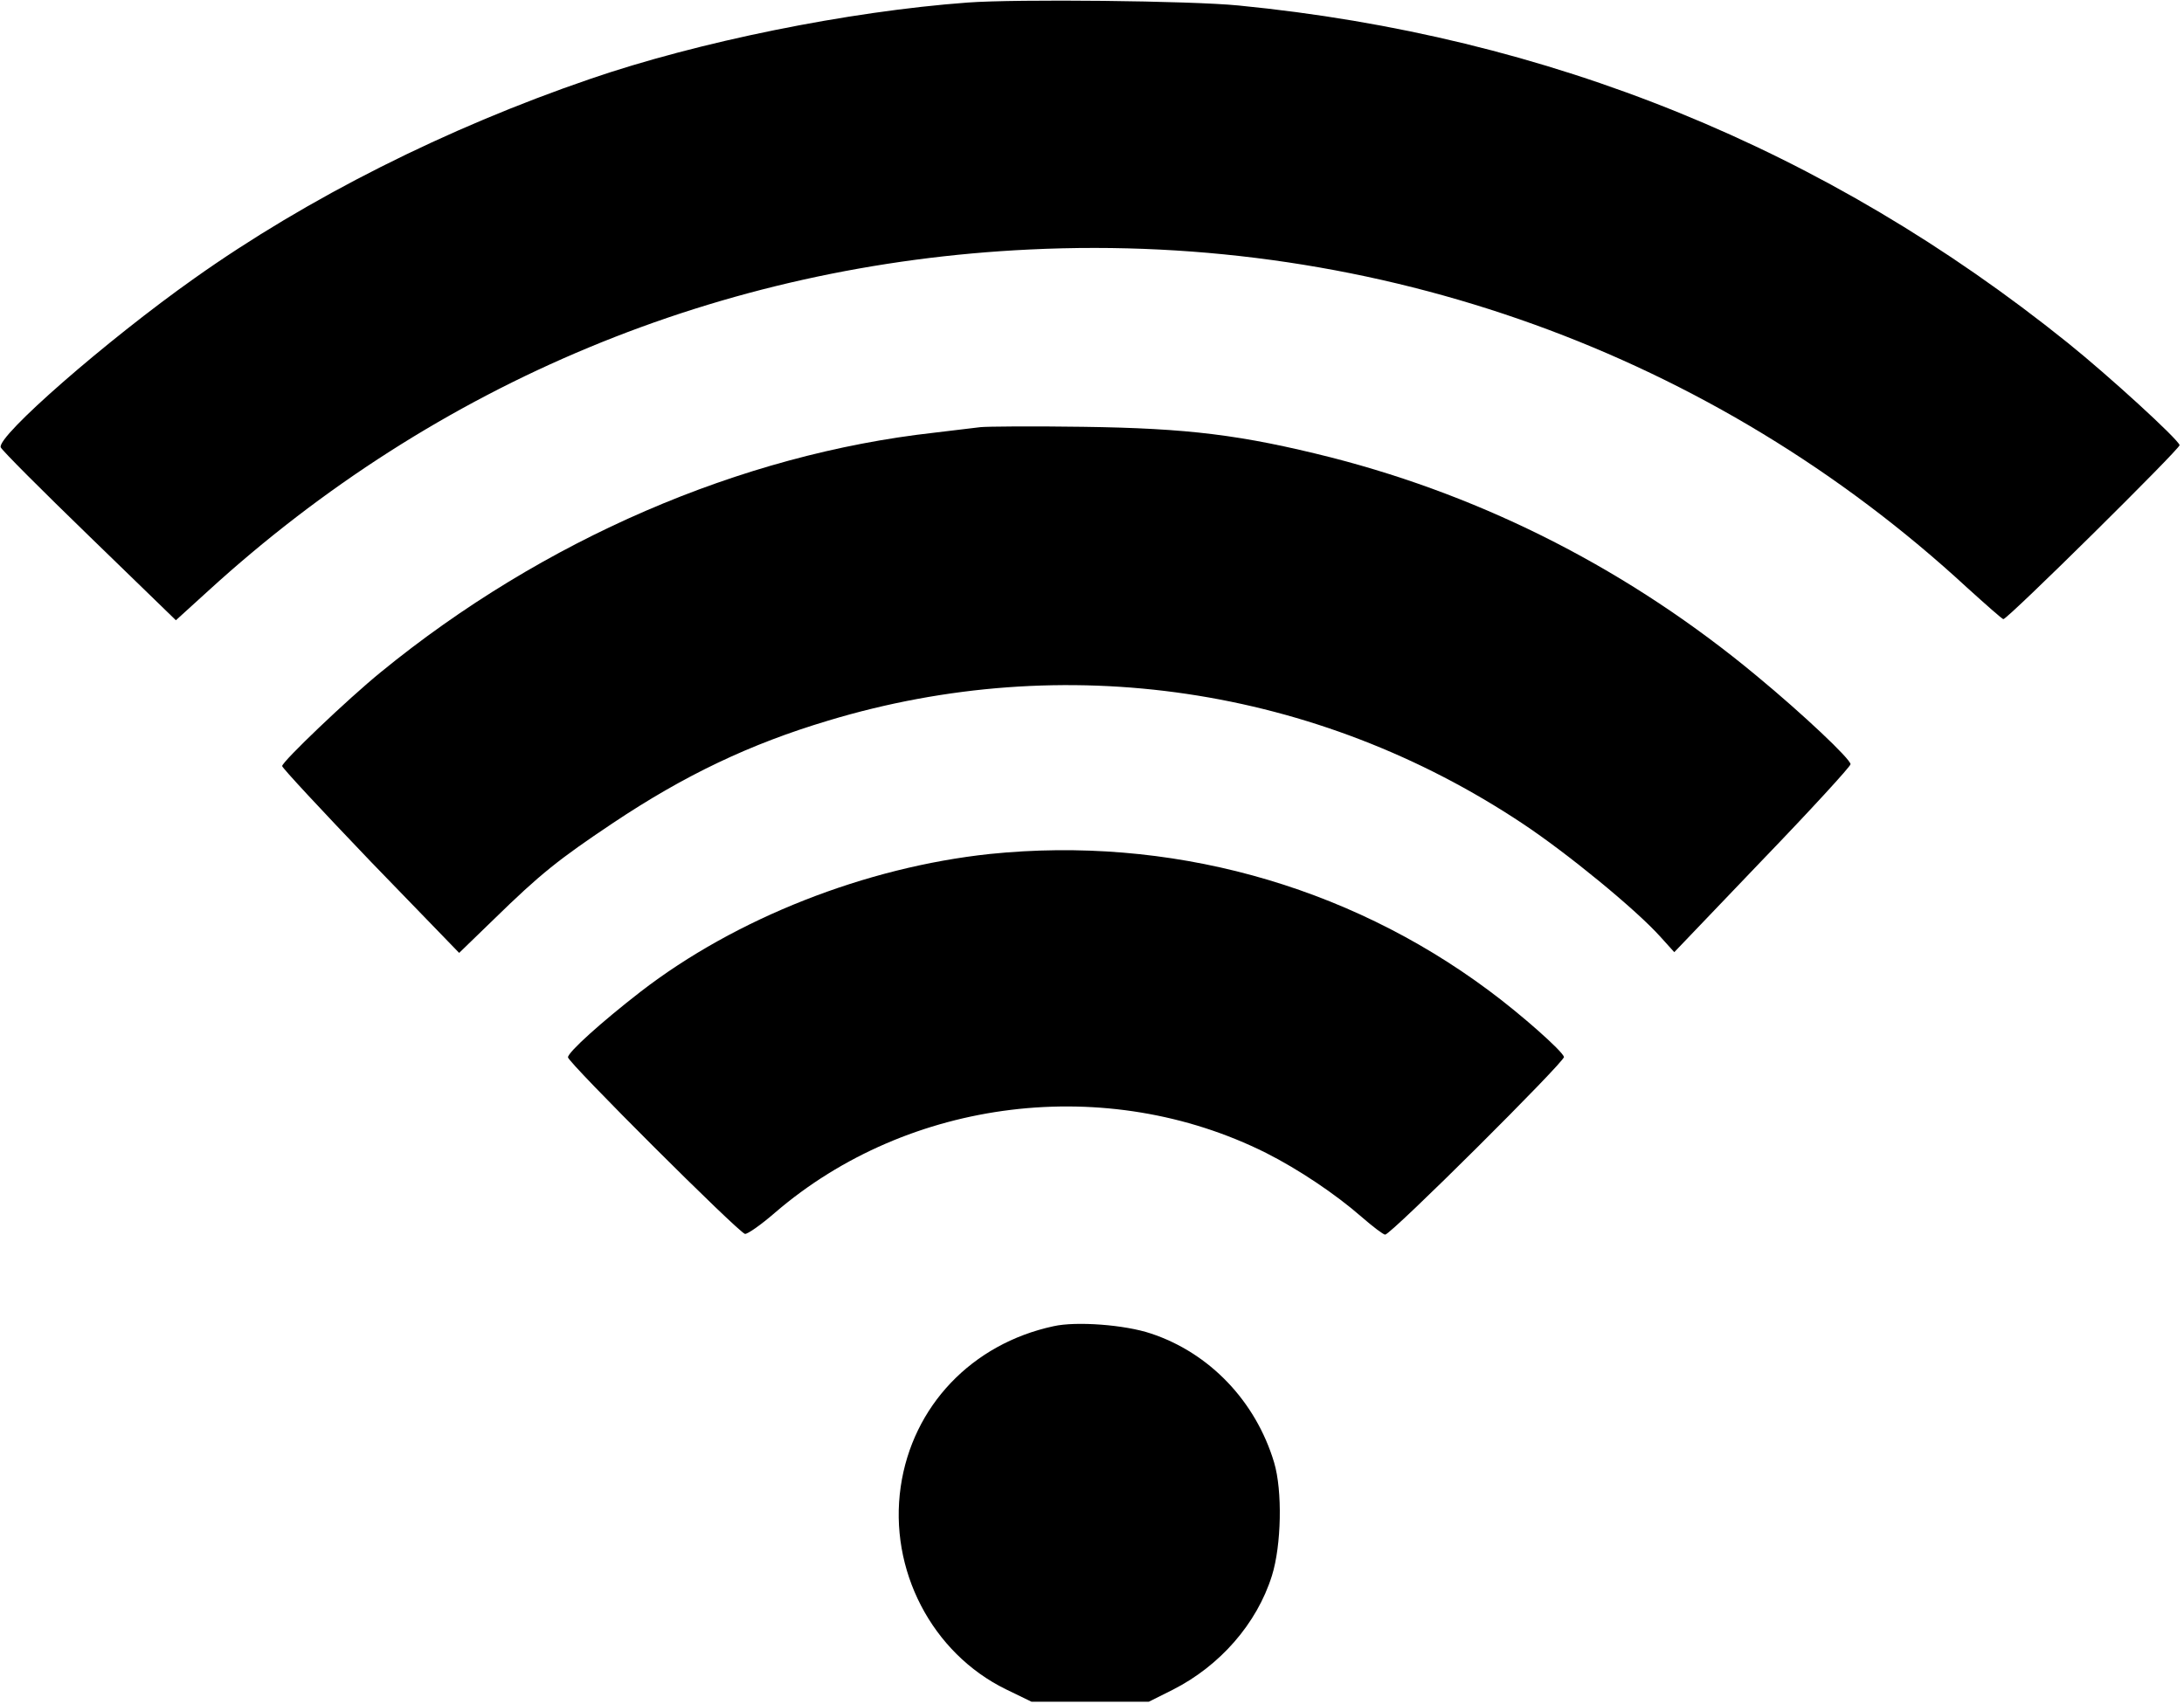 <?xml version="1.0" standalone="no"?>
<!DOCTYPE svg PUBLIC "-//W3C//DTD SVG 20010904//EN"
 "http://www.w3.org/TR/2001/REC-SVG-20010904/DTD/svg10.dtd">
<svg version="1.0" xmlns="http://www.w3.org/2000/svg"
 width="596pt" height="465pt" viewBox="0 0 596 465"
 preserveAspectRatio="xMidYMid meet">
<g transform="translate(0,465) scale(0.1,-0.1)"
fill="#000000" stroke="none">
<path d="M2640 4643 c-325 -24 -735 -107 -1031 -209 -391 -134 -769 -324
-1079 -544 -239 -169 -539 -431 -528 -461 3 -8 112 -117 242 -243 l236 -229
88 80 c623 569 1399 892 2242 932 952 46 1866 -284 2558 -923 52 -47 96 -86
99 -86 12 0 483 466 481 475 -5 17 -193 189 -305 279 -660 531 -1416 838
-2263 921 -131 13 -606 18 -740 8z"/>
<path d="M2675 3484 c-16 -2 -73 -9 -125 -15 -529 -59 -1068 -292 -1510 -653
-91 -74 -270 -245 -270 -257 0 -5 109 -122 241 -260 l242 -250 96 93 c125 122
175 162 323 261 196 131 374 216 588 280 646 195 1333 93 1895 -281 122 -81
310 -235 377 -310 l37 -41 240 251 c133 138 241 256 241 262 0 14 -129 136
-256 241 -344 286 -736 487 -1160 596 -246 62 -391 80 -679 84 -137 2 -263 1
-280 -1z"/>
<path d="M2701 2319 c-338 -36 -693 -175 -953 -376 -107 -83 -198 -165 -198
-179 0 -14 465 -478 483 -482 7 -1 44 25 82 58 365 314 906 380 1340 163 89
-45 189 -112 260 -174 31 -27 60 -49 65 -49 16 0 491 473 488 485 -4 16 -118
117 -206 182 -390 290 -874 422 -1361 372z"/>
<path d="M2875 1030 c-223 -48 -385 -218 -417 -438 -33 -227 85 -454 287 -553
l70 -34 160 0 160 0 66 33 c128 65 229 180 270 311 26 83 29 232 6 309 -50
167 -176 299 -336 352 -71 24 -204 34 -266 20z"/>
</g>
</svg>
